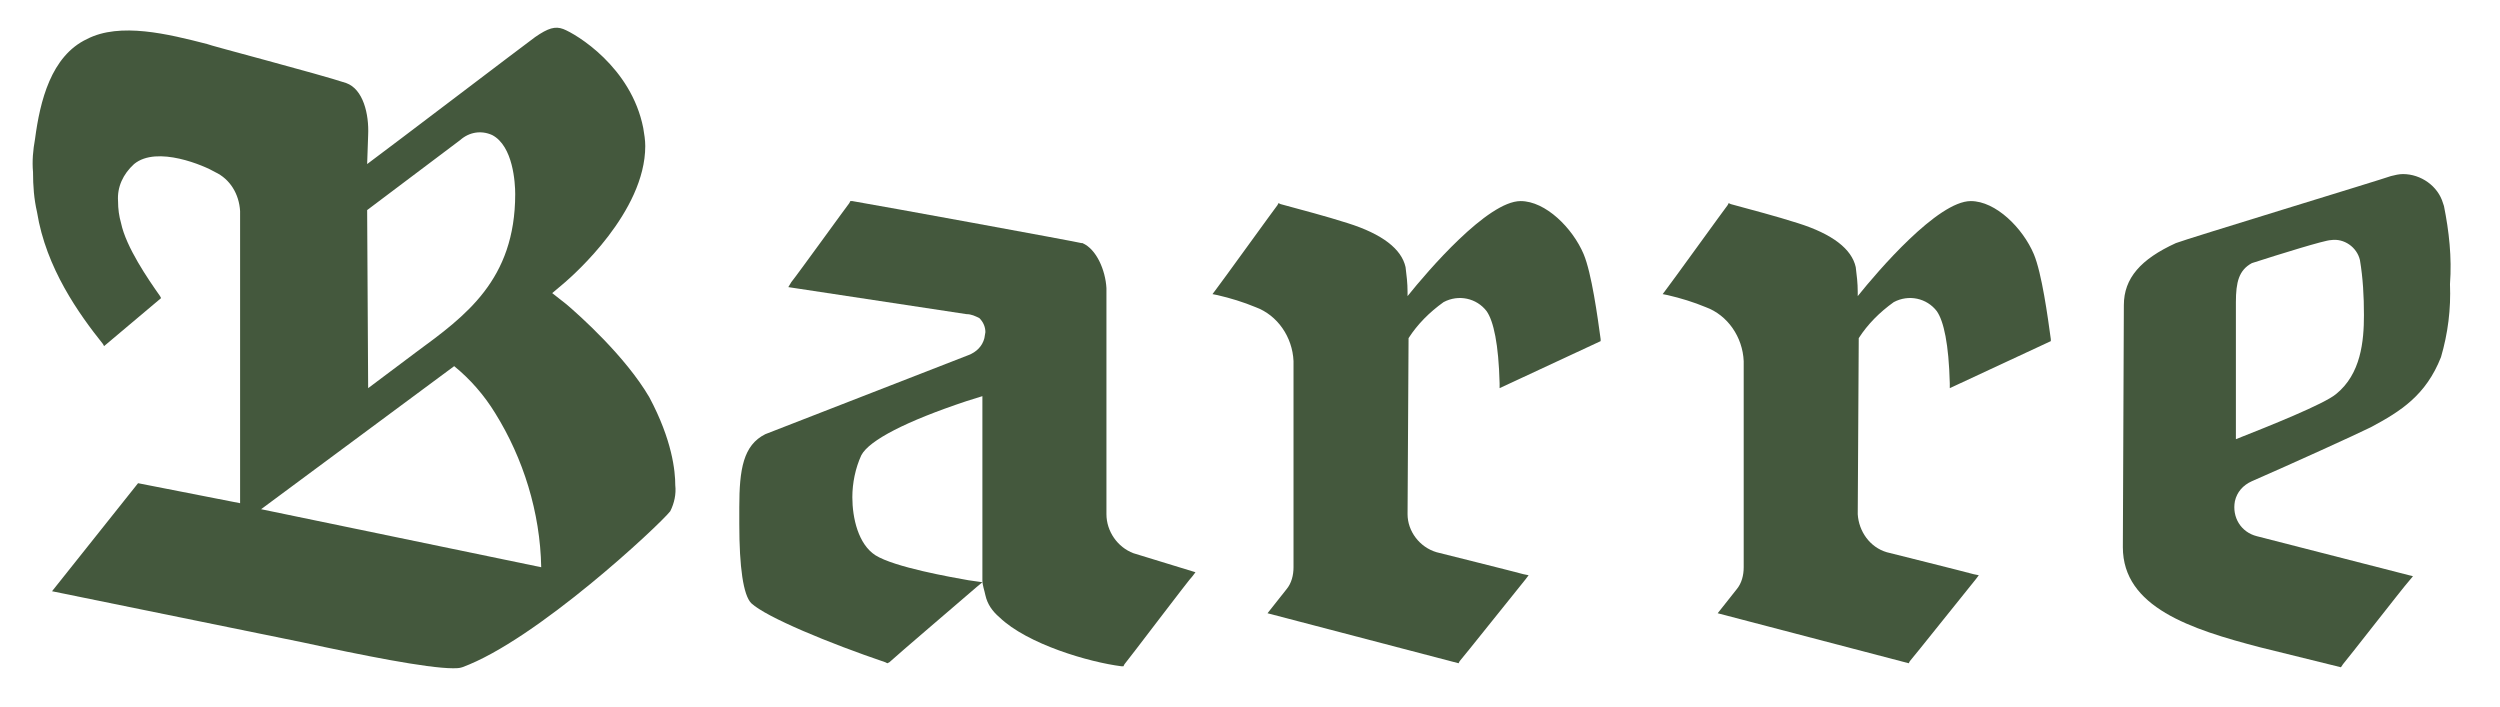 <?xml version="1.0" encoding="utf-8"?>
<!-- Generator: $$$/GeneralStr/196=Adobe Illustrator 27.6.0, SVG Export Plug-In . SVG Version: 6.00 Build 0)  -->
<svg version="1.1" id="Ebene_1" xmlns="http://www.w3.org/2000/svg" xmlns:xlink="http://www.w3.org/1999/xlink" x="0px" y="0px"
	 viewBox="0 0 249.9 70.7" style="enable-background:new 0 0 249.9 70.7;" xml:space="preserve">
<style type="text/css">
	.st0{fill:#44583D;}
</style>
<g>
	<g id="Gruppe_16426">
		<path id="Pfad_12137" class="st0" d="M56.6,30.4l-1.4-1.1l1.3-1.1c0.8-0.7,8-7,8-13.6c0-0.6-0.1-1.2-0.2-1.8
			c-1.2-6.1-6.7-9.4-8-9.9c-0.8-0.3-1.5-0.1-2.8,0.8c-1.1,0.8-14.5,11-16.8,12.7l0.1-2.9c0.1-2.1-0.5-4.6-2.2-5.2
			c-2.7-0.9-13.8-3.8-13.9-3.9c-3.9-1-8.7-2.2-12-0.5c-3.6,1.7-4.7,6.2-5.2,10c-0.2,1.1-0.3,2.2-0.2,3.3c0,1.4,0.1,2.7,0.4,4
			c0.9,5.6,4.2,10.2,6.6,13.2l0.1,0.2l5.7-4.8L16,29.6c-1.2-1.7-3.4-4.9-3.9-7.3c-0.2-0.7-0.3-1.4-0.3-2.2c-0.1-1.4,0.5-2.7,1.6-3.7
			c2.3-1.9,7.1,0.2,8.1,0.8c1.5,0.7,2.4,2.2,2.5,3.9v29.2l-10.2-2L5.2,59.1l25,5.1c6,1.3,12.5,2.6,15.1,2.6c0.3,0,0.6,0,0.9-0.1
			C53.6,64,65.9,52.5,67,51.1c0.4-0.8,0.6-1.7,0.5-2.6c0-1.4-0.3-4.5-2.6-8.8C62.5,35.6,57.9,31.5,56.6,30.4 M36.7,21l9.3-7
			c0.9-0.8,2.1-1,3.2-0.5c2.1,1.1,2.3,4.8,2.3,5.9c0,8.6-5,12.2-9.9,15.8l-4.8,3.6L36.7,21z M54.1,56.7l-28-5.8l19.3-14.3
			c1.6,1.3,3,2.9,4.1,4.7C52.3,45.8,54,51.2,54.1,56.7"/>
		<path id="Pfad_12138" class="st0" d="M244.3,20.6l-0.1-0.3c-0.5-1.7-2.2-2.9-4-2.9c-0.4,0-0.8,0.1-1.2,0.2
			c-0.8,0.3-20.5,6.3-21.5,6.7c-3.5,1.6-5.2,3.5-5.2,6.2l-0.1,24.2c0,6,6.8,8.2,13.7,10l8.1,2l0.2-0.3c0.2-0.2,6.2-7.9,6.5-8.2
			l0.5-0.6l-15.6-4c-1.6-0.4-2.5-1.9-2.2-3.5c0.2-0.9,0.8-1.6,1.7-2c3.9-1.7,10.5-4.7,11.9-5.4c3-1.6,5.5-3.2,7-7
			c0.7-2.4,1-4.8,0.9-7.3C245.1,25.7,244.8,23.1,244.3,20.6 M236.3,31.5c0,2.6-0.3,5.9-2.8,7.9c-1.2,1-6.7,3.2-10,4.5V30.2
			c0-2,0.3-3.2,1.6-3.9c2.8-0.9,7.3-2.3,7.9-2.3c1.3-0.2,2.6,0.7,2.9,2C236.2,27.8,236.3,29.6,236.3,31.5"/>
		<path id="Pfad_12139" class="st0" d="M189.3,30.2L189.3,30.2c1.5-0.8,3.3-0.4,4.3,0.9c0.7,1,1.2,3.3,1.3,7.2v0.5l10.1-4.7v-0.2
			c-0.3-2.2-0.9-6.6-1.7-8.5c-1.1-2.6-3.8-5.3-6.3-5.3c-3.3,0-9.3,7-11.3,9.5c0-0.2,0-0.3,0-0.4c0-0.9-0.1-1.7-0.2-2.5
			c-0.4-1.8-2.3-3.3-5.8-4.4c-2.2-0.7-4.5-1.3-6.7-1.9l-0.2-0.1l-0.1,0.2c-0.1,0.1-5.8,8-6.2,8.5l-0.3,0.4l0.5,0.1
			c1.3,0.3,2.6,0.7,3.8,1.2c2.2,0.8,3.7,3,3.8,5.4v20.6c0,0.8-0.2,1.6-0.7,2.2l-1.9,2.4l19.1,5l0.1-0.2c0.2-0.2,6.1-7.6,6.6-8.2
			l0.3-0.4l-0.5-0.1c-0.7-0.2-8.7-2.2-8.7-2.2c-1.7-0.5-2.8-2.1-2.9-3.8l0.1-17.6C186.7,32.4,187.9,31.2,189.3,30.2"/>
		<path id="Pfad_12140" class="st0" d="M144.3,30.2L144.3,30.2c1.5-0.8,3.3-0.4,4.3,0.9c0.7,1,1.2,3.3,1.3,7.2v0.5l10.1-4.7v-0.2
			c-0.3-2.2-0.9-6.6-1.7-8.5c-1.1-2.6-3.8-5.3-6.3-5.3c-3.3,0-9.3,7-11.3,9.5c0-0.2,0-0.3,0-0.4c0-0.9-0.1-1.7-0.2-2.5
			c-0.4-1.8-2.3-3.3-5.8-4.4c-2.2-0.7-4.5-1.3-6.7-1.9l-0.2-0.1l-0.1,0.2c-0.1,0.1-5.8,8-6.2,8.5l-0.3,0.4l0.5,0.1
			c1.3,0.3,2.6,0.7,3.8,1.2c2.2,0.8,3.7,3,3.8,5.4v20.6c0,0.8-0.2,1.6-0.7,2.2l-1.9,2.4l19.1,5l0.1-0.2c0.2-0.2,6.1-7.6,6.6-8.2
			l0.3-0.4l-0.5-0.1c-0.7-0.2-8.7-2.2-8.7-2.2c-1.7-0.5-2.9-2.1-2.9-3.8l0.1-17.6C141.7,32.4,142.9,31.2,144.3,30.2"/>
		<path id="Pfad_12141" class="st0" d="M110.6,51.4V28.8c-0.1-1.8-1-3.9-2.4-4.5h-0.1c-0.8-0.2-20.5-3.8-22.9-4.2H85l-0.1,0.2
			c-0.1,0.1-5.3,7.3-5.8,7.9l-0.3,0.5l17.8,2.7c0.5,0,0.9,0.2,1.3,0.4c0.4,0.4,0.6,0.9,0.6,1.4l-0.1,0.6c-0.2,0.8-0.8,1.4-1.6,1.7
			l-20.3,7.9c-2.2,1.1-2.6,3.5-2.6,7.3v1.7c0,4.3,0.4,7.1,1.2,7.9c1.5,1.4,7.8,4,13.4,5.9l0.2,0.1l0.2-0.1c1.1-1,6.5-5.6,8.7-7.5
			l0.6-0.5L96.8,58c-1.7-0.3-7.4-1.3-9.3-2.5c-1.7-1.1-2.3-3.7-2.3-5.8c0-1.4,0.3-2.9,0.9-4.2c0.8-1.5,4.5-3.4,10.5-5.4l1.6-0.5V58
			c0,0.5,0.2,1,0.3,1.5c0.2,0.9,0.7,1.6,1.4,2.2c2.8,2.7,9,4.5,12.2,4.9h0.2l0.1-0.2c0.2-0.2,6.7-8.8,6.8-8.8l0.3-0.4l-6.2-1.9
			C111.7,54.7,110.6,53.1,110.6,51.4"/>
	</g>
</g>
</svg>
